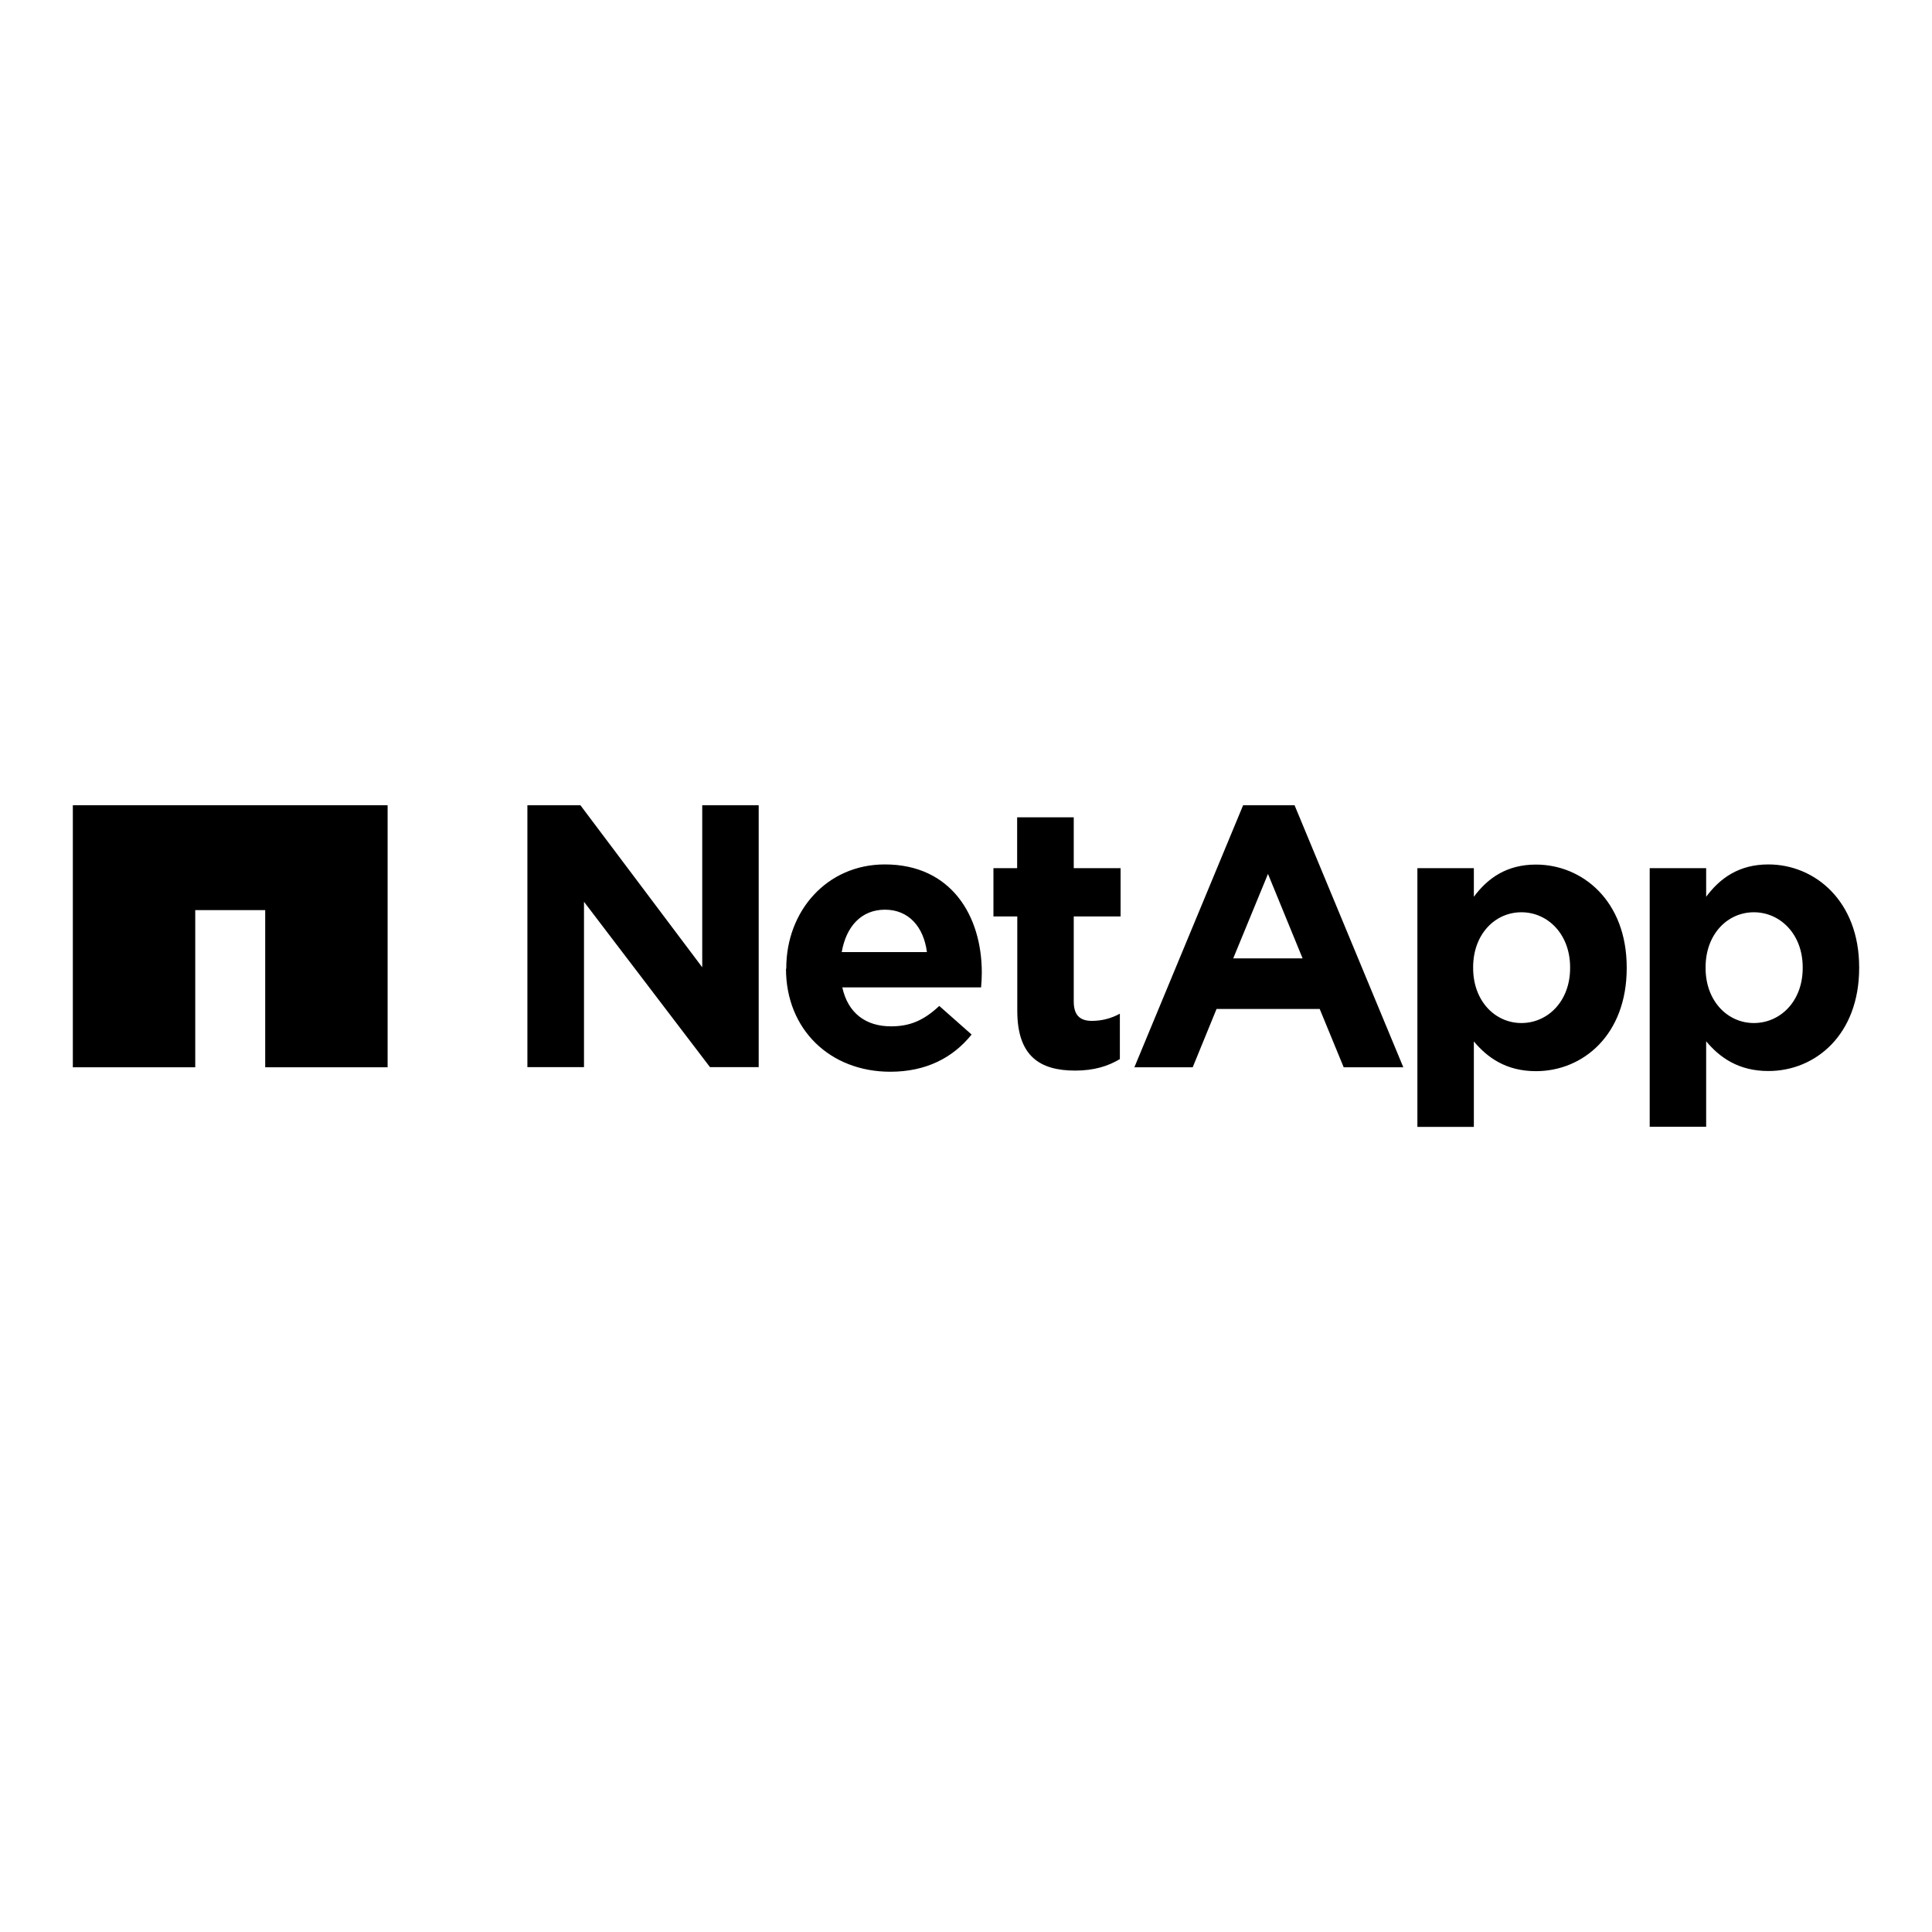 <?xml version="1.0" encoding="UTF-8"?> <svg xmlns="http://www.w3.org/2000/svg" id="Layer_1" data-name="Layer 1" viewBox="0 0 134.48 134.48"><defs><style> .cls-1 { fill-rule: evenodd; } </style></defs><path id="Layer" d="M26.98,56.05v18.24h-8.52v-10.94h-4.87v10.94H5.07v-18.24h21.91Z"></path><path id="Layer-2" data-name="Layer" class="cls-1" d="M36.71,56.05h3.69l8.48,11.28v-11.28h3.93v18.23h-3.39l-8.77-11.51v11.51h-3.94v-18.23ZM54.73,67.43v-.05c0-3.96,2.82-7.21,6.86-7.21,4.63,0,6.75,3.59,6.75,7.53,0,.31-.02.67-.05,1.03h-9.66c.39,1.78,1.62,2.71,3.39,2.71,1.32,0,2.28-.41,3.36-1.42l2.25,1.99c-1.29,1.61-3.16,2.59-5.66,2.59-4.17,0-7.26-2.92-7.26-7.17h0ZM64.52,66.27c-.23-1.76-1.27-2.95-2.92-2.95s-2.7,1.17-3.01,2.95h5.93ZM70.8,63.79h-1.65v-3.36h1.65v-3.54h3.94v3.54h3.26v3.36h-3.26v5.92c0,.91.39,1.35,1.26,1.35.73,0,1.38-.19,1.95-.5v3.16c-.82.49-1.79.8-3.11.8-2.41,0-4.03-.96-4.03-4.16v-6.56ZM98.66,60.43h3.93v1.99c.96-1.29,2.28-2.24,4.32-2.24,3.24,0,6.32,2.53,6.32,7.16v.05c0,4.63-3.03,7.17-6.32,7.17-2.09,0-3.39-.96-4.32-2.07v5.95h-3.93v-18ZM109.29,67.33c0-2.3-1.55-3.83-3.39-3.83s-3.36,1.53-3.36,3.83v.05c0,2.3,1.53,3.83,3.36,3.83s3.39-1.51,3.39-3.83v-.05ZM114.83,60.43h3.93v1.99c.96-1.29,2.28-2.25,4.33-2.25,3.23,0,6.32,2.54,6.32,7.16v.05c0,4.63-3.03,7.17-6.32,7.17-2.1,0-3.4-.96-4.33-2.07v5.95h-3.93v-18ZM125.48,67.33c0-2.3-1.56-3.83-3.4-3.83s-3.36,1.53-3.36,3.83v.05c0,2.3,1.53,3.83,3.36,3.83s3.4-1.5,3.4-3.83v-.05ZM86.52,56.05h3.59l7.57,18.24h-4.15l-1.67-4.06h-7.18l-1.66,4.06h-4.06l7.57-18.24ZM90.67,66.71l-2.41-5.88-2.42,5.88h4.82Z"></path></svg> 